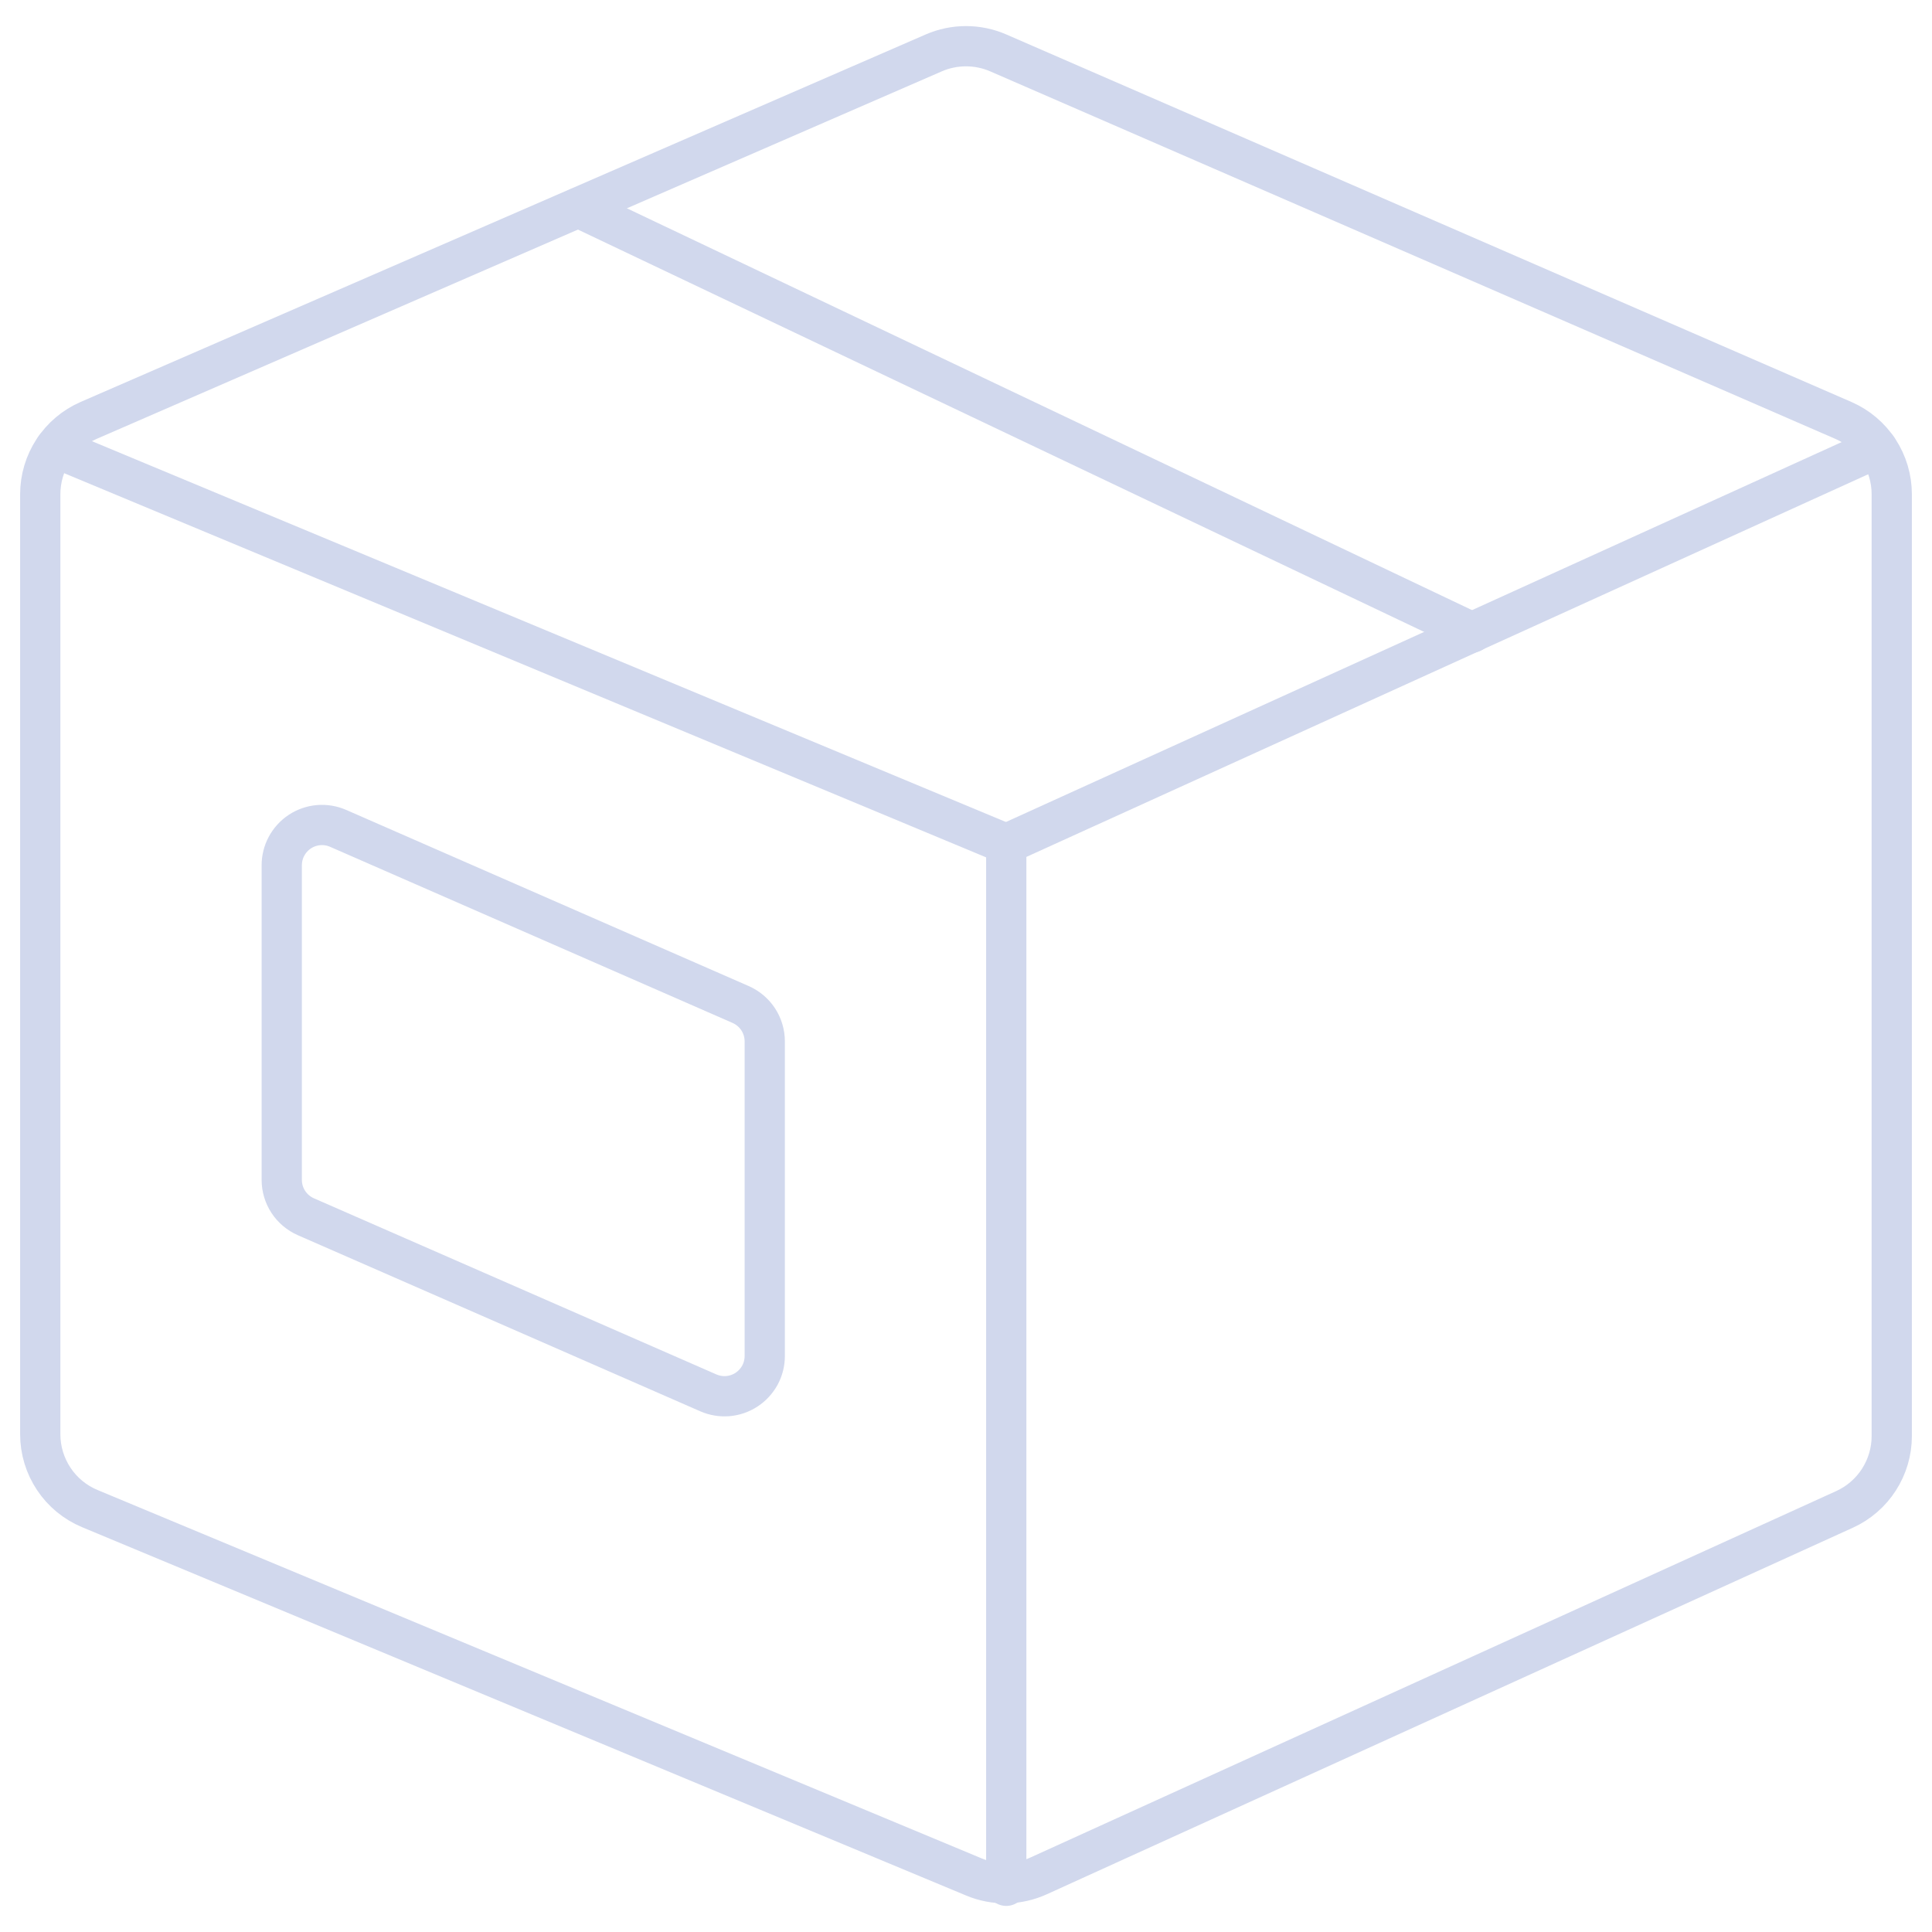 <svg width="48" height="48" viewBox="0 0 48 48" fill="none" xmlns="http://www.w3.org/2000/svg">
<g id="Frame 7844">
<path id="Vector" d="M47 12.28C47 11.89 46.887 11.51 46.674 11.184C46.46 10.858 46.157 10.602 45.8 10.446L24.8 1.314C24.547 1.204 24.275 1.148 24 1.148C23.725 1.148 23.453 1.204 23.2 1.314L2.2 10.446C1.843 10.602 1.54 10.858 1.326 11.184C1.113 11.51 1 11.89 1 12.28V35.634C1 36.029 1.117 36.414 1.336 36.743C1.554 37.072 1.866 37.328 2.23 37.48L24.2 46.634C24.454 46.74 24.727 46.792 25.003 46.788C25.278 46.783 25.549 46.722 25.8 46.608L45.828 37.5C46.177 37.341 46.474 37.085 46.681 36.762C46.889 36.439 47 36.064 47 35.68V12.28Z" stroke="#D1D8ED" stroke-linecap="round" stroke-linejoin="round"/>
<path id="Vector_2" d="M25.001 20.968L1.371 11.122" stroke="#D1D8ED" stroke-linecap="round" stroke-linejoin="round"/>
<path id="Vector_3" d="M25 20.968L46.638 11.132" stroke="#D1D8ED" stroke-linecap="round" stroke-linejoin="round"/>
<path id="Vector_4" d="M14.375 5.158L36.577 15.714" stroke="#D1D8ED" stroke-linecap="round" stroke-linejoin="round"/>
<path id="Vector_5" d="M19 25.872C19 25.678 18.943 25.487 18.837 25.325C18.73 25.162 18.578 25.034 18.4 24.956L8.4 20.58C8.248 20.514 8.081 20.486 7.916 20.5C7.75 20.514 7.591 20.569 7.452 20.66C7.313 20.751 7.199 20.876 7.12 21.022C7.041 21.168 7 21.332 7 21.498V29.314C7 29.509 7.057 29.699 7.163 29.861C7.27 30.024 7.422 30.152 7.6 30.23L17.6 34.606C17.752 34.672 17.918 34.7 18.084 34.686C18.249 34.672 18.409 34.617 18.547 34.526C18.686 34.435 18.8 34.311 18.88 34.165C18.959 34.019 19 33.856 19 33.69V25.872Z" stroke="#D1D8ED" stroke-linecap="round" stroke-linejoin="round"/>
<path id="Vector_6" d="M25 46.852V20.968" stroke="#D1D8ED" stroke-linecap="round" stroke-linejoin="round"/>
</g>
</svg>

